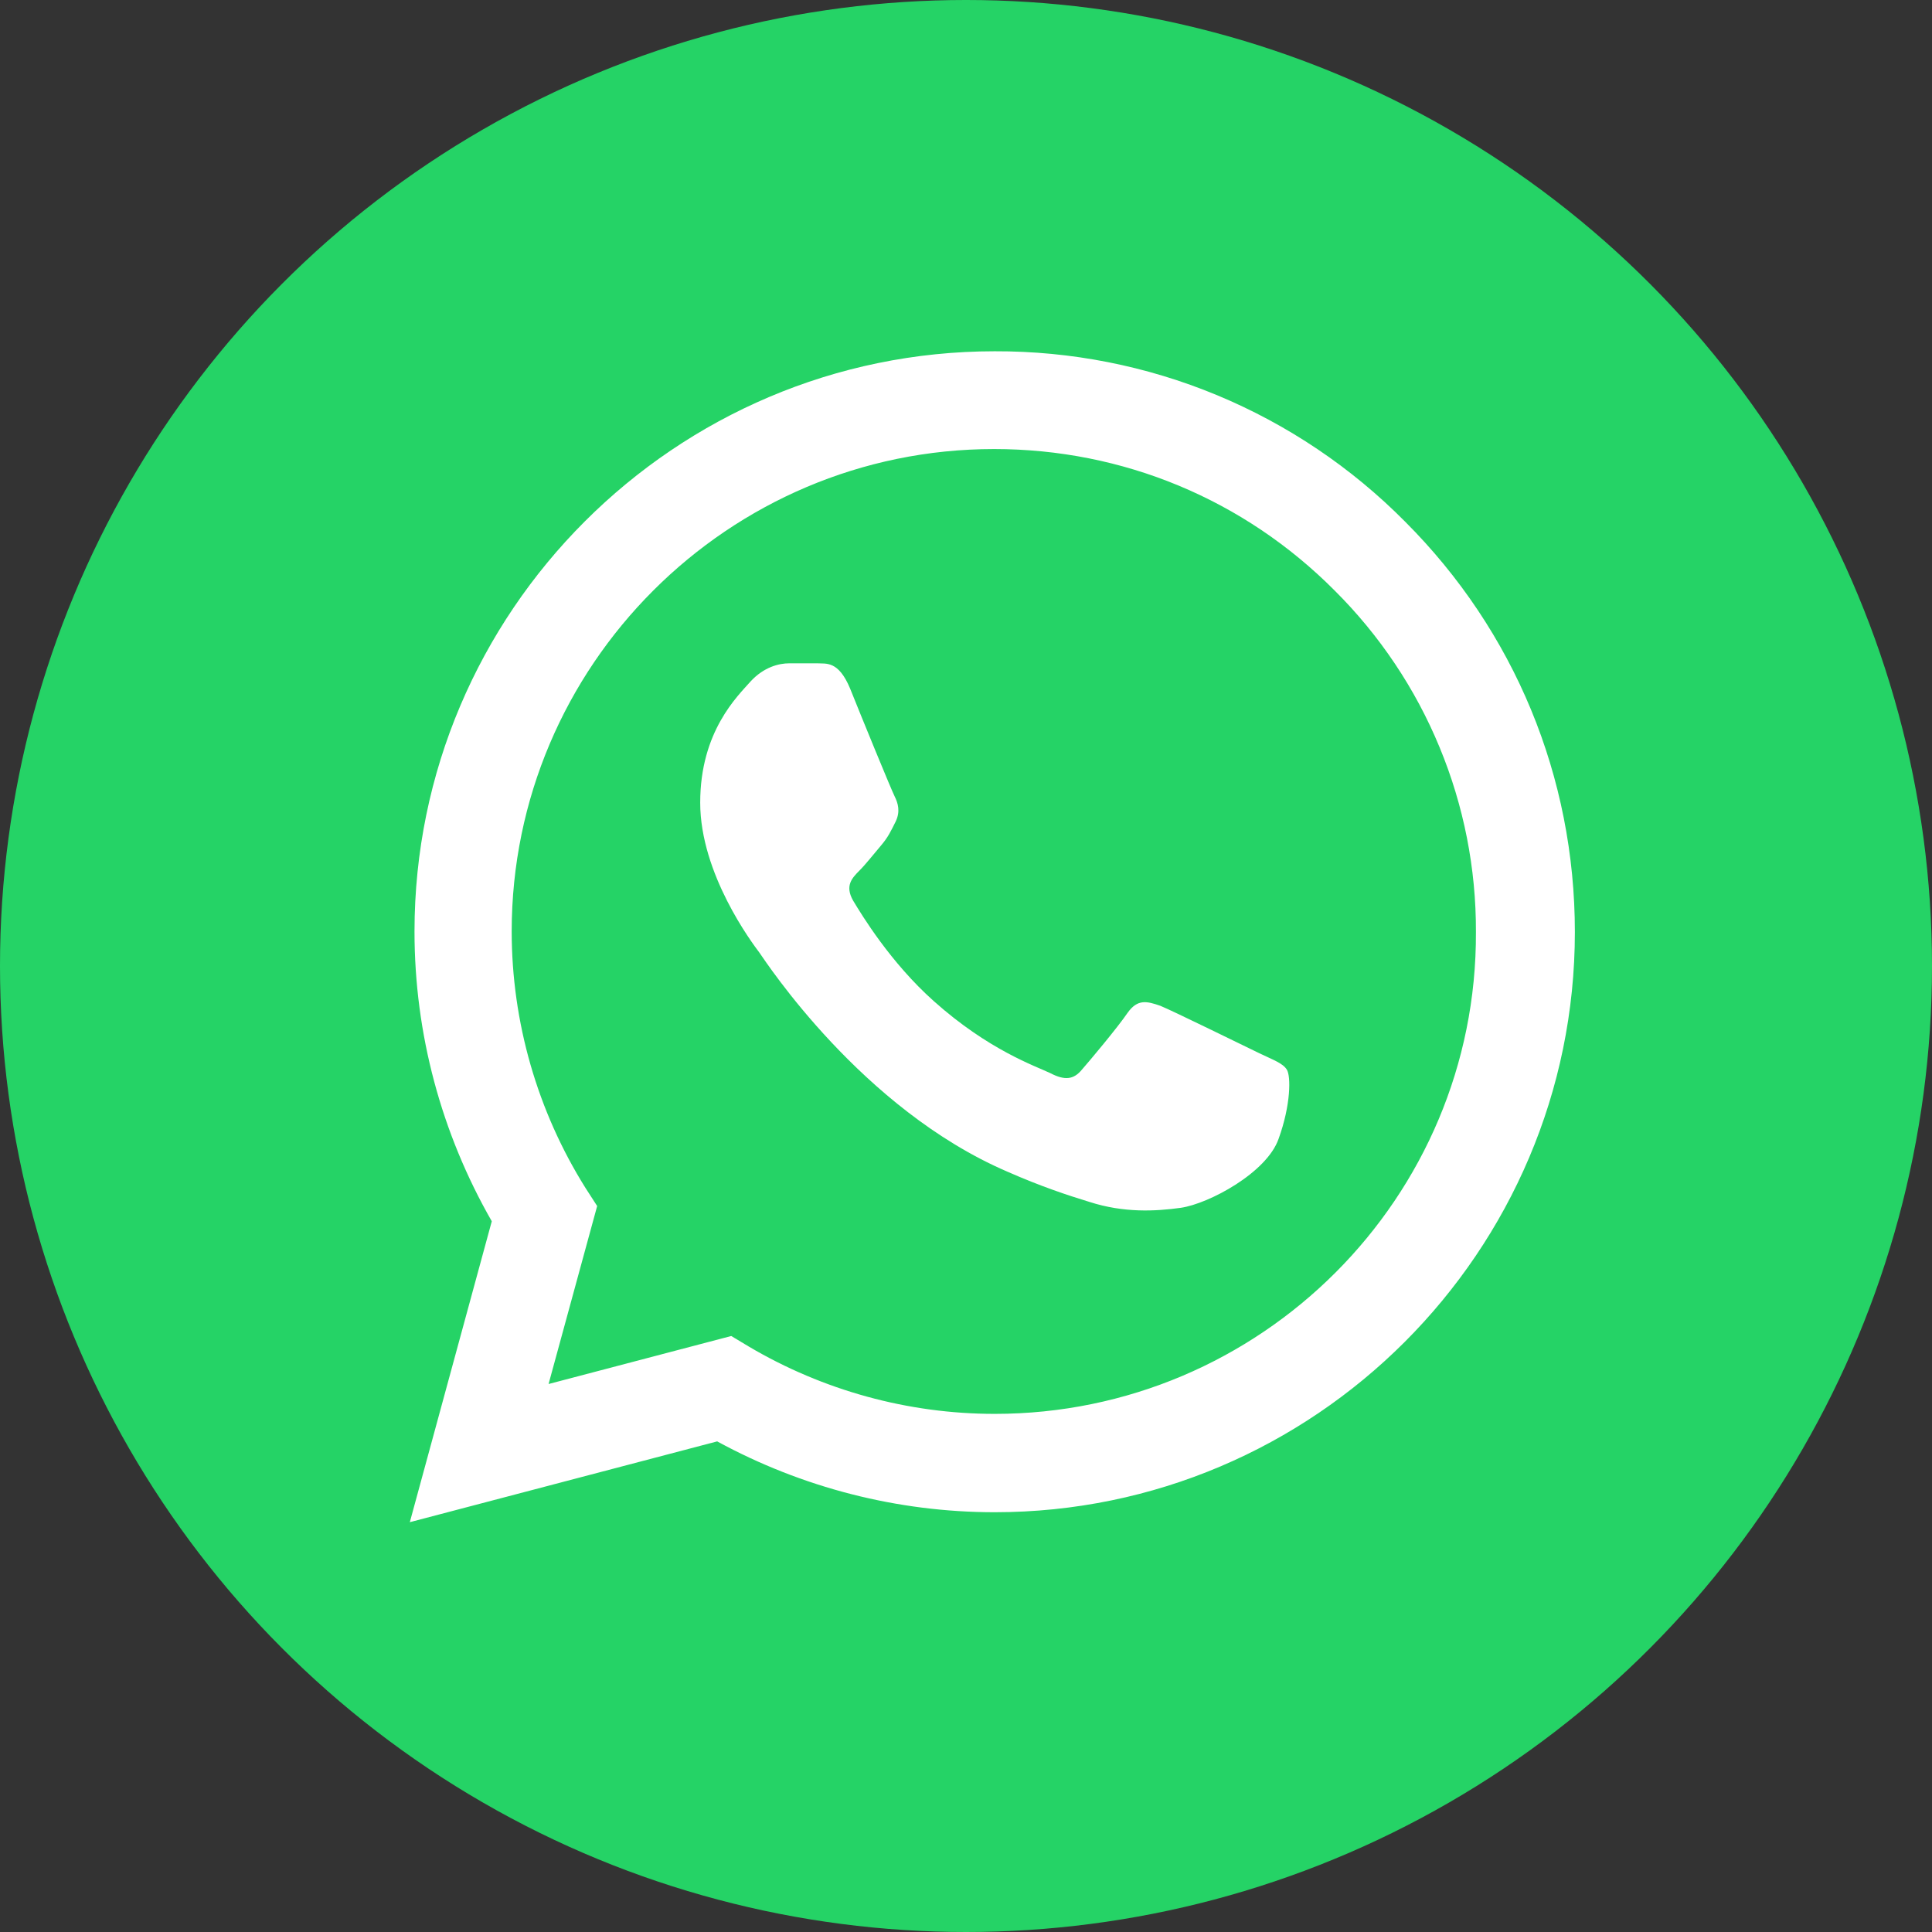 <?xml version="1.0" encoding="UTF-8"?> <svg xmlns="http://www.w3.org/2000/svg" width="33" height="33" viewBox="0 0 33 33" fill="none"><rect x="0" y="0" width="33" height="33" fill="#333333" stroke="none"/> <circle cx="16.5" cy="16.5" r="16.5" fill="#25D366"></circle> <path d="M24 8.91C23.083 7.984 21.991 7.25 20.788 6.75C19.584 6.25 18.293 5.996 16.99 6C11.53 6 7.08 10.45 7.08 15.91C7.08 17.66 7.54 19.36 8.4 20.86L7 26L12.25 24.62C13.7 25.41 15.33 25.83 16.99 25.83C22.45 25.83 26.9 21.38 26.9 15.92C26.9 13.27 25.87 10.78 24 8.91ZM16.99 24.15C15.51 24.15 14.06 23.75 12.79 23L12.49 22.82L9.37 23.64L10.2 20.6L10 20.29C9.178 18.977 8.741 17.459 8.74 15.91C8.74 11.37 12.44 7.67 16.98 7.67C19.18 7.67 21.25 8.53 22.8 10.09C23.567 10.854 24.176 11.763 24.589 12.764C25.003 13.764 25.214 14.837 25.21 15.92C25.23 20.46 21.53 24.15 16.99 24.15ZM21.51 17.99C21.26 17.87 20.04 17.27 19.82 17.18C19.59 17.1 19.43 17.06 19.26 17.3C19.09 17.55 18.62 18.11 18.48 18.27C18.34 18.44 18.19 18.46 17.94 18.33C17.69 18.21 16.89 17.94 15.95 17.1C15.21 16.44 14.72 15.63 14.57 15.38C14.43 15.13 14.55 15 14.68 14.87C14.79 14.76 14.93 14.58 15.05 14.44C15.17 14.3 15.22 14.19 15.3 14.03C15.38 13.86 15.34 13.72 15.28 13.6C15.22 13.48 14.72 12.26 14.52 11.76C14.32 11.28 14.11 11.34 13.96 11.33H13.48C13.31 11.33 13.05 11.39 12.82 11.64C12.6 11.89 11.96 12.49 11.96 13.71C11.96 14.93 12.85 16.11 12.97 16.27C13.09 16.44 14.72 18.94 17.2 20.01C17.79 20.27 18.25 20.42 18.61 20.53C19.2 20.72 19.74 20.69 20.17 20.63C20.65 20.56 21.64 20.03 21.84 19.45C22.05 18.87 22.05 18.38 21.98 18.27C21.91 18.16 21.76 18.11 21.51 17.99Z" fill="white"></path> </svg> 